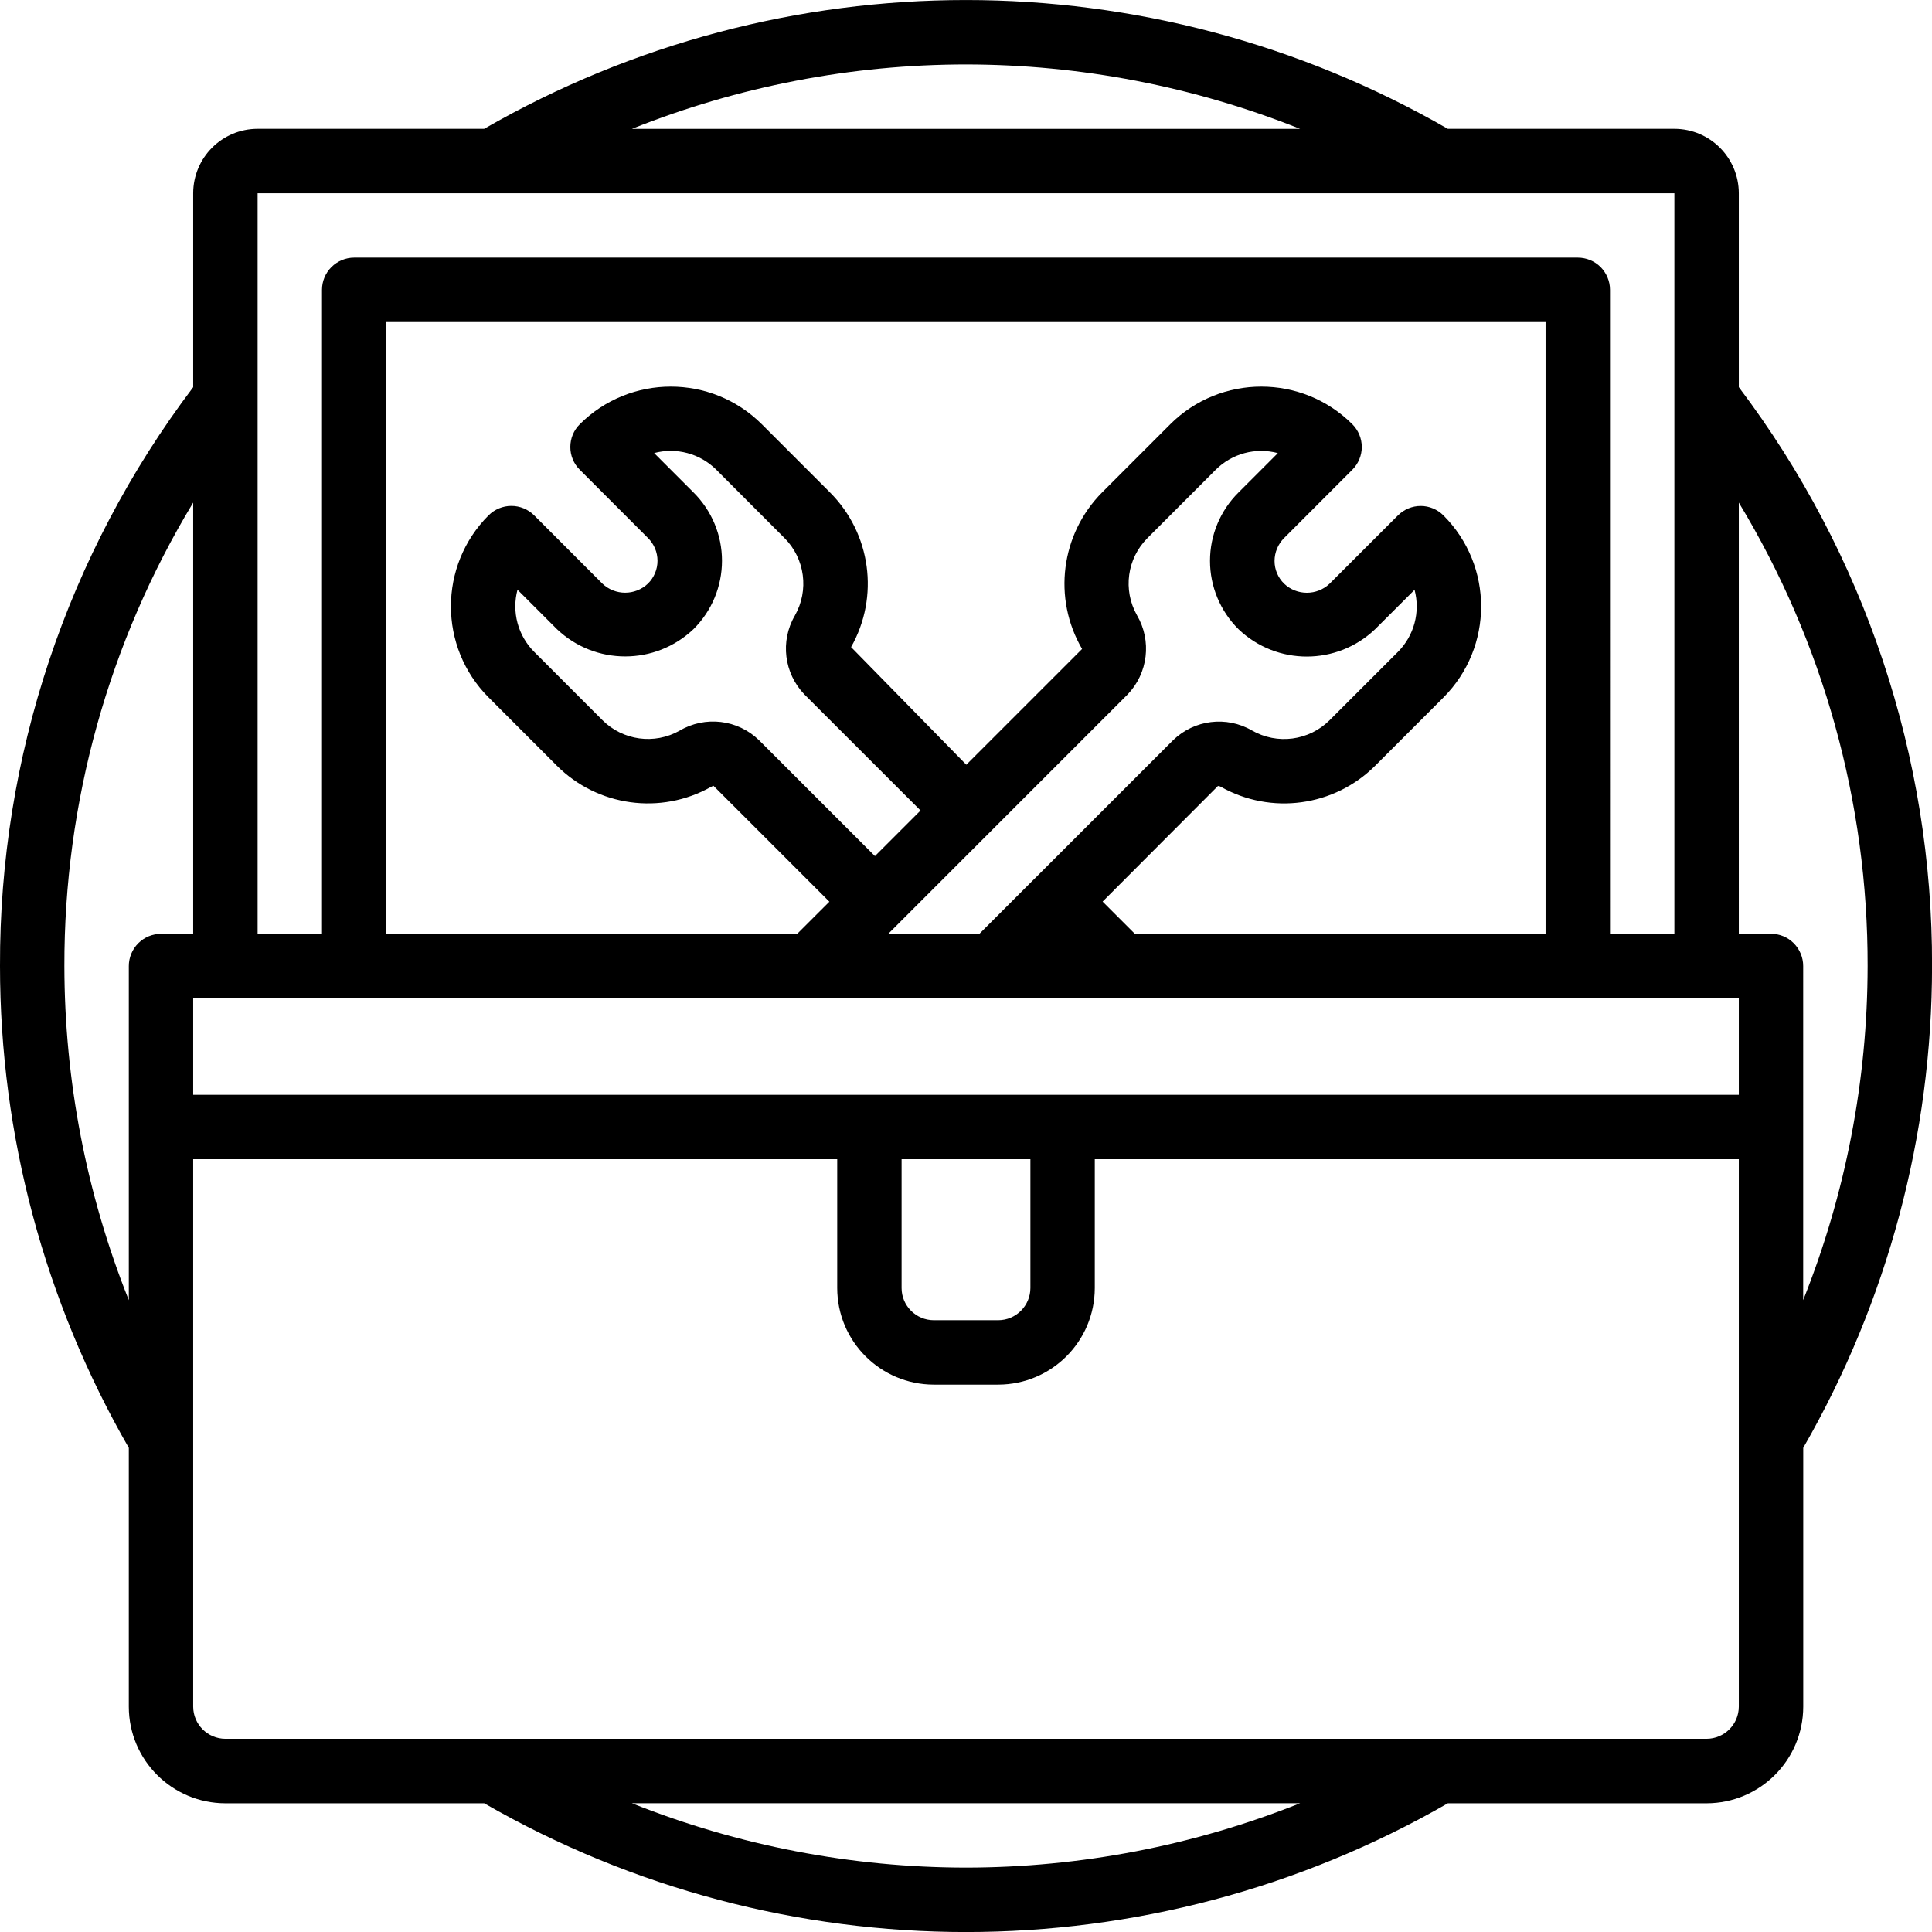 <svg xmlns="http://www.w3.org/2000/svg" xmlns:xlink="http://www.w3.org/1999/xlink" id="Layer_1" x="0px" y="0px" width="34.993px" height="34.993px" viewBox="0 0 34.993 34.993" xml:space="preserve">
<g>
	<path d="M31.494,7.012V3.5c-0.001-0.644-0.522-1.166-1.167-1.167h-4.104c-5.402-3.11-12.052-3.11-17.454,0H4.666   C4.021,2.334,3.5,2.855,3.499,3.5v3.513C1.217,10.03-0.012,13.713,0,17.497c0,3.063,0.805,6.072,2.333,8.727v4.688   c0.001,0.966,0.783,1.748,1.749,1.75H8.77c5.402,3.109,12.052,3.109,17.454,0h4.687c0.966-0.002,1.749-0.784,1.75-1.75v-4.688   c1.528-2.654,2.333-5.664,2.333-8.727C35.005,13.713,33.775,10.03,31.494,7.012z M16.33,20.996h2.333v2.333   c-0.001,0.322-0.262,0.583-0.583,0.583h-1.167c-0.321,0-0.583-0.261-0.583-0.583V20.996z M19.246,19.829H3.499V18.08h27.995v1.749   H19.246z M6.998,5.833h20.996v11.081h-7.439l-0.584-0.584l2.089-2.094c0.017,0,0.032,0.005,0.047,0.012   c0.913,0.518,2.059,0.362,2.801-0.379l1.236-1.236c0.91-0.912,0.91-2.387,0-3.298c-0.109-0.109-0.257-0.171-0.412-0.171   c-0.154,0-0.303,0.062-0.412,0.171l-1.237,1.236c-0.23,0.22-0.595,0.22-0.825,0c-0.11-0.108-0.173-0.255-0.173-0.41   c0-0.156,0.063-0.306,0.173-0.416l1.236-1.237c0.109-0.109,0.171-0.257,0.171-0.412s-0.062-0.303-0.171-0.412   c-0.911-0.909-2.386-0.909-3.298,0l-1.236,1.236c-0.747,0.754-0.896,1.917-0.361,2.834l-2.097,2.097l-2.087-2.131   c0.517-0.913,0.36-2.058-0.381-2.8l-1.236-1.236c-0.911-0.909-2.386-0.909-3.297,0c-0.11,0.109-0.171,0.257-0.171,0.412   S10.39,8.398,10.5,8.507l1.236,1.237c0.11,0.109,0.173,0.257,0.173,0.413s-0.063,0.304-0.173,0.413c-0.231,0.22-0.595,0.22-0.826,0   L9.674,9.333C9.564,9.224,9.416,9.163,9.262,9.163c-0.155,0-0.304,0.062-0.413,0.171c-0.909,0.911-0.909,2.386,0,3.297l1.236,1.237   c0.739,0.739,1.881,0.897,2.792,0.385c0.026-0.015,0.046-0.018,0.045-0.021l2.1,2.1l-0.584,0.583H6.998V5.833z M16.088,16.914   l4.335-4.335c0.372-0.386,0.441-0.974,0.17-1.436c-0.258-0.457-0.18-1.028,0.191-1.398l1.236-1.237   c0.294-0.293,0.723-0.409,1.125-0.301l-0.713,0.713c-0.33,0.328-0.516,0.773-0.516,1.238s0.186,0.91,0.516,1.238   c0.692,0.661,1.782,0.661,2.475,0l0.714-0.713c0.107,0.402-0.008,0.831-0.302,1.125l-1.236,1.236   c-0.374,0.373-0.95,0.449-1.408,0.186c-0.461-0.267-1.044-0.195-1.427,0.176l-2.513,2.513h-0.001v0l-0.995,0.995H16.088z    M12.561,8.919l-0.713-0.713c0.402-0.107,0.83,0.008,1.125,0.301l1.235,1.237c0.373,0.373,0.449,0.949,0.188,1.407   c-0.268,0.461-0.196,1.044,0.175,1.428l2.102,2.101l-0.826,0.826l-2.101-2.101c-0.386-0.374-0.974-0.444-1.437-0.171   c-0.456,0.257-1.028,0.179-1.398-0.191l-1.236-1.237c-0.294-0.294-0.409-0.723-0.302-1.125l0.713,0.713   c0.693,0.66,1.782,0.661,2.476,0c0.33-0.328,0.515-0.773,0.515-1.238S12.891,9.247,12.561,8.919L12.561,8.919z M17.496,1.167   c2.073,0.002,4.127,0.398,6.052,1.167H11.445C13.37,1.564,15.424,1.168,17.496,1.167z M4.666,3.5h25.661v13.414h-1.166V5.249   c0-0.155-0.062-0.303-0.171-0.413c-0.109-0.109-0.258-0.17-0.413-0.17H6.415c-0.154,0-0.303,0.062-0.412,0.171   S5.832,5.094,5.832,5.249v11.665H4.666V3.5z M1.166,17.497c-0.006-2.959,0.801-5.863,2.333-8.394v7.811H2.916   c-0.154,0-0.303,0.062-0.412,0.171s-0.171,0.258-0.171,0.413v6.051C1.564,21.623,1.168,19.569,1.166,17.497z M17.496,33.827   c-2.072-0.002-4.126-0.398-6.051-1.166h12.103C21.623,33.429,19.569,33.825,17.496,33.827z M30.91,31.494H4.082   c-0.321-0.001-0.582-0.261-0.583-0.583v-9.915h11.665v2.333c0.001,0.966,0.783,1.748,1.749,1.75h1.167   c0.966-0.002,1.748-0.784,1.749-1.75v-2.333h11.665v9.915C31.493,31.233,31.232,31.493,30.91,31.494z M32.66,17.497   c0-0.155-0.062-0.303-0.171-0.413s-0.258-0.171-0.412-0.171h-0.583V9.103c1.532,2.531,2.339,5.435,2.333,8.394   c-0.002,2.072-0.398,4.126-1.167,6.051V17.497z"></path>
</g>
</svg>